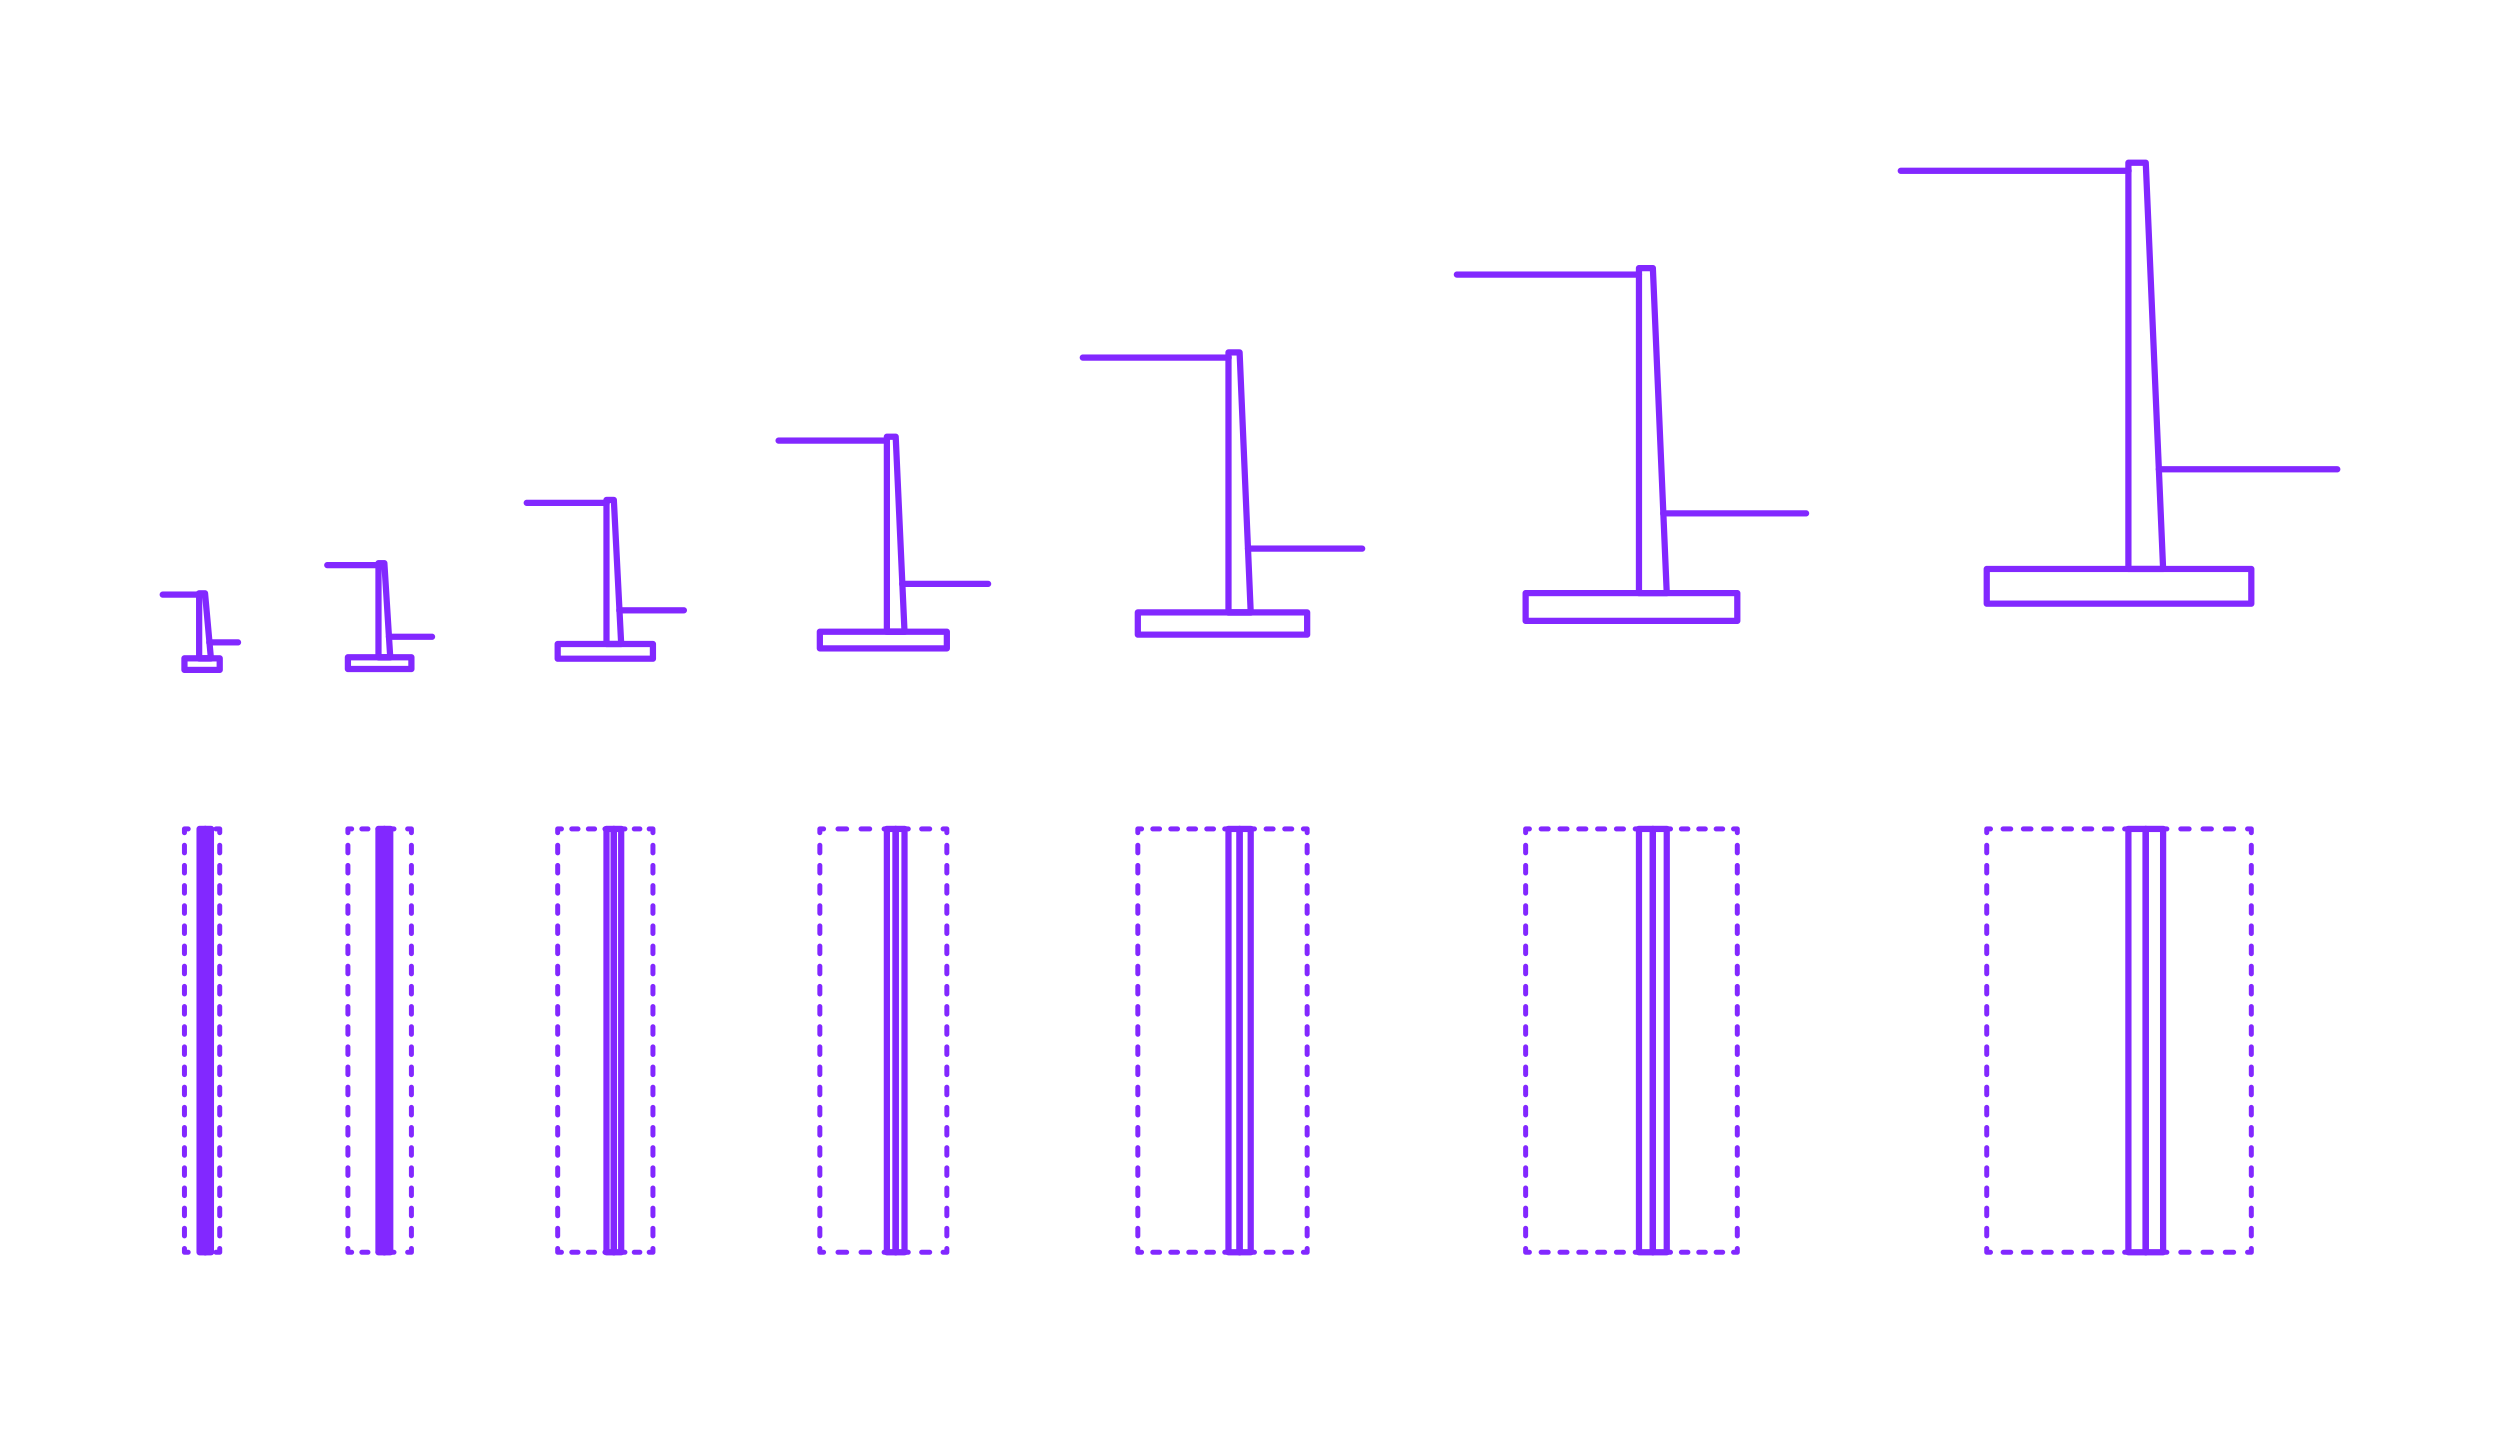 <?xml version="1.0" encoding="utf-8"?>
<!-- Generator: Adobe Illustrator 27.7.0, SVG Export Plug-In . SVG Version: 6.00 Build 0)  -->
<!DOCTYPE svg PUBLIC "-//W3C//DTD SVG 1.0//EN" "http://www.w3.org/TR/2001/REC-SVG-20010904/DTD/svg10.dtd">
<svg version="1.0" xmlns:x="http://ns.adobe.com/Extensibility/1.0/" xmlns:i="http://ns.adobe.com/AdobeIllustrator/10.0/" xmlns:graph="http://ns.adobe.com/Graphs/1.0/"
	 xmlns="http://www.w3.org/2000/svg" xmlns:xlink="http://www.w3.org/1999/xlink" xmlns:a="http://ns.adobe.com/AdobeSVGViewerExtensions/3.0/"
	 x="0px" y="0px" width="1000px" height="575px" viewBox="0 0 1000 575" enable-background="new 0 0 1000 575" xml:space="preserve"
	>
<g id="FILL-BACKGROUND">
	<rect y="0" fill="#FFFFFF" width="1000" height="575"/>
</g>
<g id="N-TEXT">
</g>
<g id="N-DIMENSIONS">
</g>
<g id="_x32_D_x24_AG-DIAGRAM">
</g>
<g id="_x32_D_x24_AG-DETAILS-DIAGRAM">
	<g id="POLYLINE_00000176036892047821656790000007881123982971314312_">
		<g>
			<g>
				
					<line fill="none" stroke="#8228FF" stroke-width="2" stroke-linecap="round" stroke-linejoin="round" x1="851.359" y1="331.571" x2="849.859" y2="331.571"/>
				
					<line fill="none" stroke="#8228FF" stroke-width="2" stroke-linecap="round" stroke-linejoin="round" stroke-dasharray="3.038,5.063" x1="844.796" y1="331.571" x2="798.725" y2="331.571"/>
				<polyline fill="none" stroke="#8228FF" stroke-width="2" stroke-linecap="round" stroke-linejoin="round" points="
					796.194,331.571 794.694,331.571 794.694,333.071 				"/>
				
					<line fill="none" stroke="#8228FF" stroke-width="2" stroke-linecap="round" stroke-linejoin="round" stroke-dasharray="3.024,5.04" x1="794.694" y1="338.111" x2="794.694" y2="496.879"/>
				<polyline fill="none" stroke="#8228FF" stroke-width="2" stroke-linecap="round" stroke-linejoin="round" points="
					794.694,499.399 794.694,500.899 796.194,500.899 				"/>
				
					<line fill="none" stroke="#8228FF" stroke-width="2" stroke-linecap="round" stroke-linejoin="round" stroke-dasharray="3.038,5.063" x1="801.257" y1="500.899" x2="847.328" y2="500.899"/>
				
					<line fill="none" stroke="#8228FF" stroke-width="2" stroke-linecap="round" stroke-linejoin="round" x1="849.859" y1="500.899" x2="851.359" y2="500.899"/>
			</g>
		</g>
	</g>
	<g id="POLYLINE_00000157987394941156284910000007083652634114814338_">
		<g>
			<g>
				
					<line fill="none" stroke="#8228FF" stroke-width="2" stroke-linecap="round" stroke-linejoin="round" x1="865.248" y1="500.899" x2="866.748" y2="500.899"/>
				
					<line fill="none" stroke="#8228FF" stroke-width="2" stroke-linecap="round" stroke-linejoin="round" stroke-dasharray="3.339,5.565" x1="872.312" y1="500.899" x2="896.242" y2="500.899"/>
				<polyline fill="none" stroke="#8228FF" stroke-width="2" stroke-linecap="round" stroke-linejoin="round" points="
					899.024,500.899 900.524,500.899 900.524,499.399 				"/>
				
					<line fill="none" stroke="#8228FF" stroke-width="2" stroke-linecap="round" stroke-linejoin="round" stroke-dasharray="3.024,5.04" x1="900.524" y1="494.359" x2="900.524" y2="335.591"/>
				<polyline fill="none" stroke="#8228FF" stroke-width="2" stroke-linecap="round" stroke-linejoin="round" points="
					900.524,333.071 900.524,331.571 899.024,331.571 				"/>
				
					<line fill="none" stroke="#8228FF" stroke-width="2" stroke-linecap="round" stroke-linejoin="round" stroke-dasharray="3.339,5.565" x1="893.459" y1="331.571" x2="869.53" y2="331.571"/>
				
					<line fill="none" stroke="#8228FF" stroke-width="2" stroke-linecap="round" stroke-linejoin="round" x1="866.748" y1="331.571" x2="865.248" y2="331.571"/>
			</g>
		</g>
	</g>
	<g id="POLYLINE_00000176735915040296310340000005207313580975954328_">
		<g>
			<g>
				
					<line fill="none" stroke="#8228FF" stroke-width="2" stroke-linecap="round" stroke-linejoin="round" x1="655.588" y1="331.571" x2="654.088" y2="331.571"/>
				
					<line fill="none" stroke="#8228FF" stroke-width="2" stroke-linecap="round" stroke-linejoin="round" stroke-dasharray="2.822,4.704" x1="649.385" y1="331.571" x2="614.108" y2="331.571"/>
				<polyline fill="none" stroke="#8228FF" stroke-width="2" stroke-linecap="round" stroke-linejoin="round" points="
					611.756,331.571 610.256,331.571 610.256,333.071 				"/>
				
					<line fill="none" stroke="#8228FF" stroke-width="2" stroke-linecap="round" stroke-linejoin="round" stroke-dasharray="3.024,5.04" x1="610.256" y1="338.111" x2="610.256" y2="496.879"/>
				<polyline fill="none" stroke="#8228FF" stroke-width="2" stroke-linecap="round" stroke-linejoin="round" points="
					610.256,499.399 610.256,500.899 611.756,500.899 				"/>
				
					<line fill="none" stroke="#8228FF" stroke-width="2" stroke-linecap="round" stroke-linejoin="round" stroke-dasharray="2.822,4.704" x1="616.46" y1="500.899" x2="651.737" y2="500.899"/>
				
					<line fill="none" stroke="#8228FF" stroke-width="2" stroke-linecap="round" stroke-linejoin="round" x1="654.088" y1="500.899" x2="655.588" y2="500.899"/>
			</g>
		</g>
	</g>
	<g id="POLYLINE_00000023268914635172270700000006364455586252102325_">
		<g>
			<g>
				
					<line fill="none" stroke="#8228FF" stroke-width="2" stroke-linecap="round" stroke-linejoin="round" x1="666.699" y1="500.899" x2="668.199" y2="500.899"/>
				
					<line fill="none" stroke="#8228FF" stroke-width="2" stroke-linecap="round" stroke-linejoin="round" stroke-dasharray="2.609,4.348" x1="672.548" y1="500.899" x2="691.246" y2="500.899"/>
				<polyline fill="none" stroke="#8228FF" stroke-width="2" stroke-linecap="round" stroke-linejoin="round" points="
					693.42,500.899 694.92,500.899 694.92,499.399 				"/>
				
					<line fill="none" stroke="#8228FF" stroke-width="2" stroke-linecap="round" stroke-linejoin="round" stroke-dasharray="3.024,5.04" x1="694.92" y1="494.359" x2="694.92" y2="335.591"/>
				<polyline fill="none" stroke="#8228FF" stroke-width="2" stroke-linecap="round" stroke-linejoin="round" points="
					694.92,333.071 694.92,331.571 693.42,331.571 				"/>
				
					<line fill="none" stroke="#8228FF" stroke-width="2" stroke-linecap="round" stroke-linejoin="round" stroke-dasharray="2.609,4.348" x1="689.072" y1="331.571" x2="670.373" y2="331.571"/>
				
					<line fill="none" stroke="#8228FF" stroke-width="2" stroke-linecap="round" stroke-linejoin="round" x1="668.199" y1="331.571" x2="666.699" y2="331.571"/>
			</g>
		</g>
	</g>
	<g id="POLYLINE_00000083048716248347525740000012578908465311945614_">
		<g>
			<g>
				
					<line fill="none" stroke="#8228FF" stroke-width="2" stroke-linecap="round" stroke-linejoin="round" x1="500.284" y1="500.899" x2="501.784" y2="500.899"/>
				
					<line fill="none" stroke="#8228FF" stroke-width="2" stroke-linecap="round" stroke-linejoin="round" stroke-dasharray="2.797,4.661" x1="506.445" y1="500.899" x2="519.03" y2="500.899"/>
				<polyline fill="none" stroke="#8228FF" stroke-width="2" stroke-linecap="round" stroke-linejoin="round" points="
					521.361,500.899 522.861,500.899 522.861,499.399 				"/>
				
					<line fill="none" stroke="#8228FF" stroke-width="2" stroke-linecap="round" stroke-linejoin="round" stroke-dasharray="3.024,5.04" x1="522.861" y1="494.359" x2="522.861" y2="335.591"/>
				<polyline fill="none" stroke="#8228FF" stroke-width="2" stroke-linecap="round" stroke-linejoin="round" points="
					522.861,333.071 522.861,331.571 521.361,331.571 				"/>
				
					<line fill="none" stroke="#8228FF" stroke-width="2" stroke-linecap="round" stroke-linejoin="round" stroke-dasharray="2.797,4.661" x1="516.7" y1="331.571" x2="504.115" y2="331.571"/>
				
					<line fill="none" stroke="#8228FF" stroke-width="2" stroke-linecap="round" stroke-linejoin="round" x1="501.784" y1="331.571" x2="500.284" y2="331.571"/>
			</g>
		</g>
	</g>
	<g id="POLYLINE_00000000201074389865382170000017331377431699935137_">
		<g>
			<g>
				
					<line fill="none" stroke="#8228FF" stroke-width="2" stroke-linecap="round" stroke-linejoin="round" x1="491.395" y1="331.571" x2="489.895" y2="331.571"/>
				
					<line fill="none" stroke="#8228FF" stroke-width="2" stroke-linecap="round" stroke-linejoin="round" stroke-dasharray="2.697,4.495" x1="485.4" y1="331.571" x2="458.877" y2="331.571"/>
				<polyline fill="none" stroke="#8228FF" stroke-width="2" stroke-linecap="round" stroke-linejoin="round" points="
					456.63,331.571 455.13,331.571 455.13,333.071 				"/>
				
					<line fill="none" stroke="#8228FF" stroke-width="2" stroke-linecap="round" stroke-linejoin="round" stroke-dasharray="3.024,5.04" x1="455.13" y1="338.111" x2="455.13" y2="496.879"/>
				<polyline fill="none" stroke="#8228FF" stroke-width="2" stroke-linecap="round" stroke-linejoin="round" points="
					455.13,499.399 455.13,500.899 456.63,500.899 				"/>
				
					<line fill="none" stroke="#8228FF" stroke-width="2" stroke-linecap="round" stroke-linejoin="round" stroke-dasharray="2.697,4.495" x1="461.125" y1="500.899" x2="487.647" y2="500.899"/>
				
					<line fill="none" stroke="#8228FF" stroke-width="2" stroke-linecap="round" stroke-linejoin="round" x1="489.895" y1="500.899" x2="491.395" y2="500.899"/>
			</g>
		</g>
	</g>
	<g id="POLYLINE_00000183949115112943870650000012766864320216810125_">
		<g>
			<g>
				
					<line fill="none" stroke="#8228FF" stroke-width="2" stroke-linecap="round" stroke-linejoin="round" x1="361.804" y1="500.899" x2="363.304" y2="500.899"/>
				
					<line fill="none" stroke="#8228FF" stroke-width="2" stroke-linecap="round" stroke-linejoin="round" stroke-dasharray="3.215,5.359" x1="368.663" y1="500.899" x2="374.558" y2="500.899"/>
				<polyline fill="none" stroke="#8228FF" stroke-width="2" stroke-linecap="round" stroke-linejoin="round" points="
					377.237,500.899 378.737,500.899 378.737,499.399 				"/>
				
					<line fill="none" stroke="#8228FF" stroke-width="2" stroke-linecap="round" stroke-linejoin="round" stroke-dasharray="3.024,5.04" x1="378.737" y1="494.359" x2="378.737" y2="335.591"/>
				<polyline fill="none" stroke="#8228FF" stroke-width="2" stroke-linecap="round" stroke-linejoin="round" points="
					378.737,333.071 378.737,331.571 377.237,331.571 				"/>
				
					<line fill="none" stroke="#8228FF" stroke-width="2" stroke-linecap="round" stroke-linejoin="round" stroke-dasharray="3.215,5.359" x1="371.878" y1="331.571" x2="365.984" y2="331.571"/>
				
					<line fill="none" stroke="#8228FF" stroke-width="2" stroke-linecap="round" stroke-linejoin="round" x1="363.304" y1="331.571" x2="361.804" y2="331.571"/>
			</g>
		</g>
	</g>
	<g id="POLYLINE_00000019654802159291522130000014457430733000704188_">
		<g>
			<g>
				
					<line fill="none" stroke="#8228FF" stroke-width="2" stroke-linecap="round" stroke-linejoin="round" x1="355.138" y1="331.571" x2="353.638" y2="331.571"/>
				
					<line fill="none" stroke="#8228FF" stroke-width="2" stroke-linecap="round" stroke-linejoin="round" stroke-dasharray="3.457,5.762" x1="347.876" y1="331.571" x2="332.319" y2="331.571"/>
				<polyline fill="none" stroke="#8228FF" stroke-width="2" stroke-linecap="round" stroke-linejoin="round" points="
					329.438,331.571 327.938,331.571 327.938,333.071 				"/>
				
					<line fill="none" stroke="#8228FF" stroke-width="2" stroke-linecap="round" stroke-linejoin="round" stroke-dasharray="3.024,5.04" x1="327.938" y1="338.111" x2="327.938" y2="496.879"/>
				<polyline fill="none" stroke="#8228FF" stroke-width="2" stroke-linecap="round" stroke-linejoin="round" points="
					327.938,499.399 327.938,500.899 329.438,500.899 				"/>
				
					<line fill="none" stroke="#8228FF" stroke-width="2" stroke-linecap="round" stroke-linejoin="round" stroke-dasharray="3.457,5.762" x1="335.2" y1="500.899" x2="350.757" y2="500.899"/>
				
					<line fill="none" stroke="#8228FF" stroke-width="2" stroke-linecap="round" stroke-linejoin="round" x1="353.638" y1="500.899" x2="355.138" y2="500.899"/>
			</g>
		</g>
	</g>
	<g id="POLYLINE_00000050648719494454178950000002929688321458560139_">
		<g>
			<g>
				
					<line fill="none" stroke="#8228FF" stroke-width="2" stroke-linecap="round" stroke-linejoin="round" x1="248.474" y1="500.899" x2="249.974" y2="500.899"/>
				
					<line fill="none" stroke="#8228FF" stroke-width="2" stroke-linecap="round" stroke-linejoin="round" stroke-dasharray="2.238,3.731" x1="253.704" y1="500.899" x2="257.808" y2="500.899"/>
				<polyline fill="none" stroke="#8228FF" stroke-width="2" stroke-linecap="round" stroke-linejoin="round" points="
					259.673,500.899 261.173,500.899 261.173,499.399 				"/>
				
					<line fill="none" stroke="#8228FF" stroke-width="2" stroke-linecap="round" stroke-linejoin="round" stroke-dasharray="3.024,5.04" x1="261.173" y1="494.359" x2="261.173" y2="335.591"/>
				<polyline fill="none" stroke="#8228FF" stroke-width="2" stroke-linecap="round" stroke-linejoin="round" points="
					261.173,333.071 261.173,331.571 259.673,331.571 				"/>
				
					<line fill="none" stroke="#8228FF" stroke-width="2" stroke-linecap="round" stroke-linejoin="round" stroke-dasharray="2.238,3.731" x1="255.943" y1="331.571" x2="251.839" y2="331.571"/>
				
					<line fill="none" stroke="#8228FF" stroke-width="2" stroke-linecap="round" stroke-linejoin="round" x1="249.974" y1="331.571" x2="248.474" y2="331.571"/>
			</g>
		</g>
	</g>
	<g id="POLYLINE_00000181775650655043289970000011995342578793752474_">
		<g>
			<g>
				
					<line fill="none" stroke="#8228FF" stroke-width="2" stroke-linecap="round" stroke-linejoin="round" x1="243.474" y1="331.571" x2="241.974" y2="331.571"/>
				
					<line fill="none" stroke="#8228FF" stroke-width="2" stroke-linecap="round" stroke-linejoin="round" stroke-dasharray="2.486,4.143" x1="237.831" y1="331.571" x2="226.646" y2="331.571"/>
				<polyline fill="none" stroke="#8228FF" stroke-width="2" stroke-linecap="round" stroke-linejoin="round" points="
					224.574,331.571 223.074,331.571 223.074,333.071 				"/>
				
					<line fill="none" stroke="#8228FF" stroke-width="2" stroke-linecap="round" stroke-linejoin="round" stroke-dasharray="3.024,5.04" x1="223.074" y1="338.111" x2="223.074" y2="496.879"/>
				<polyline fill="none" stroke="#8228FF" stroke-width="2" stroke-linecap="round" stroke-linejoin="round" points="
					223.074,499.399 223.074,500.899 224.574,500.899 				"/>
				
					<line fill="none" stroke="#8228FF" stroke-width="2" stroke-linecap="round" stroke-linejoin="round" stroke-dasharray="2.486,4.143" x1="228.717" y1="500.899" x2="239.903" y2="500.899"/>
				
					<line fill="none" stroke="#8228FF" stroke-width="2" stroke-linecap="round" stroke-linejoin="round" x1="241.974" y1="500.899" x2="243.474" y2="500.899"/>
			</g>
		</g>
	</g>
	<g id="POLYLINE_00000025418819224251209420000014549006995927305383_">
		<g>
			<g>
				
					<line fill="none" stroke="#8228FF" stroke-width="2" stroke-linecap="round" stroke-linejoin="round" x1="81.336" y1="331.571" x2="79.836" y2="331.571"/>
				<polyline fill="none" stroke="#8228FF" stroke-width="2" stroke-linecap="round" stroke-linejoin="round" points="
					75.28,331.571 73.78,331.571 73.78,333.071 				"/>
				
					<line fill="none" stroke="#8228FF" stroke-width="2" stroke-linecap="round" stroke-linejoin="round" stroke-dasharray="3.024,5.04" x1="73.78" y1="338.111" x2="73.78" y2="496.879"/>
				<polyline fill="none" stroke="#8228FF" stroke-width="2" stroke-linecap="round" stroke-linejoin="round" points="
					73.78,499.399 73.78,500.899 75.28,500.899 				"/>
				
					<line fill="none" stroke="#8228FF" stroke-width="2" stroke-linecap="round" stroke-linejoin="round" x1="79.836" y1="500.899" x2="81.336" y2="500.899"/>
			</g>
		</g>
	</g>
	<g id="POLYLINE_00000104686872388176423520000002203284854202664599_">
		<g>
			<g>
				
					<line fill="none" stroke="#8228FF" stroke-width="2" stroke-linecap="round" stroke-linejoin="round" x1="83.187" y1="500.899" x2="84.687" y2="500.899"/>
				<polyline fill="none" stroke="#8228FF" stroke-width="2" stroke-linecap="round" stroke-linejoin="round" points="
					86.391,500.899 87.891,500.899 87.891,499.399 				"/>
				
					<line fill="none" stroke="#8228FF" stroke-width="2" stroke-linecap="round" stroke-linejoin="round" stroke-dasharray="3.024,5.04" x1="87.891" y1="494.359" x2="87.891" y2="335.591"/>
				<polyline fill="none" stroke="#8228FF" stroke-width="2" stroke-linecap="round" stroke-linejoin="round" points="
					87.891,333.071 87.891,331.571 86.391,331.571 				"/>
				
					<line fill="none" stroke="#8228FF" stroke-width="2" stroke-linecap="round" stroke-linejoin="round" x1="84.687" y1="331.571" x2="83.187" y2="331.571"/>
			</g>
		</g>
	</g>
	<g id="POLYLINE_00000174582928185014571660000010464851960278499768_">
		<g>
			<g>
				
					<line fill="none" stroke="#8228FF" stroke-width="2" stroke-linecap="round" stroke-linejoin="round" x1="152.762" y1="331.571" x2="151.262" y2="331.571"/>
				
					<line fill="none" stroke="#8228FF" stroke-width="2" stroke-linecap="round" stroke-linejoin="round" stroke-dasharray="2.446,4.077" x1="147.185" y1="331.571" x2="142.701" y2="331.571"/>
				<polyline fill="none" stroke="#8228FF" stroke-width="2" stroke-linecap="round" stroke-linejoin="round" points="
					140.662,331.571 139.162,331.571 139.162,333.071 				"/>
				
					<line fill="none" stroke="#8228FF" stroke-width="2" stroke-linecap="round" stroke-linejoin="round" stroke-dasharray="3.024,5.04" x1="139.162" y1="338.111" x2="139.162" y2="496.879"/>
				<polyline fill="none" stroke="#8228FF" stroke-width="2" stroke-linecap="round" stroke-linejoin="round" points="
					139.162,499.399 139.162,500.899 140.662,500.899 				"/>
				
					<line fill="none" stroke="#8228FF" stroke-width="2" stroke-linecap="round" stroke-linejoin="round" stroke-dasharray="2.446,4.077" x1="144.739" y1="500.899" x2="149.224" y2="500.899"/>
				
					<line fill="none" stroke="#8228FF" stroke-width="2" stroke-linecap="round" stroke-linejoin="round" x1="151.262" y1="500.899" x2="152.762" y2="500.899"/>
			</g>
		</g>
	</g>
	<g id="POLYLINE_00000072257670407170063360000004285011113735321002_">
		<g>
			<g>
				
					<line fill="none" stroke="#8228FF" stroke-width="2" stroke-linecap="round" stroke-linejoin="round" x1="156.095" y1="500.899" x2="157.595" y2="500.899"/>
				<polyline fill="none" stroke="#8228FF" stroke-width="2" stroke-linecap="round" stroke-linejoin="round" points="
					163.062,500.899 164.562,500.899 164.562,499.399 				"/>
				
					<line fill="none" stroke="#8228FF" stroke-width="2" stroke-linecap="round" stroke-linejoin="round" stroke-dasharray="3.024,5.04" x1="164.562" y1="494.359" x2="164.562" y2="335.591"/>
				<polyline fill="none" stroke="#8228FF" stroke-width="2" stroke-linecap="round" stroke-linejoin="round" points="
					164.562,333.071 164.562,331.571 163.062,331.571 				"/>
				
					<line fill="none" stroke="#8228FF" stroke-width="2" stroke-linecap="round" stroke-linejoin="round" x1="157.595" y1="331.571" x2="156.095" y2="331.571"/>
			</g>
		</g>
	</g>
</g>
<g id="_x32_D_x24_AG-DETAILS">
</g>
<g id="_x32_D_x24_AG-BUILDINGS">
	<g id="POLYLINE_00000048460015025207446190000016736642621177642369_">
		
			<line fill="none" stroke="#8228FF" stroke-width="2.5" stroke-linecap="round" stroke-linejoin="round" stroke-miterlimit="10" x1="354.749" y1="176.242" x2="311.434" y2="176.242"/>
	</g>
	<g id="POLYLINE_00000057137500069376264510000017957405784613025979_">
		
			<line fill="none" stroke="#8228FF" stroke-width="2.5" stroke-linecap="round" stroke-linejoin="round" stroke-miterlimit="10" x1="395.241" y1="233.549" x2="360.939" y2="233.549"/>
	</g>
	<g id="POLYLINE_00000066499075210190446750000002025528194664882345_">
		
			<polygon fill="none" stroke="#8228FF" stroke-width="2.5" stroke-linecap="round" stroke-linejoin="round" stroke-miterlimit="10" points="
			354.749,252.689 361.804,252.689 358.276,174.691 354.749,174.691 		"/>
	</g>
	<g id="POLYLINE_00000168803546848734191110000003428297404826736057_">
		
			<polygon fill="none" stroke="#8228FF" stroke-width="2.5" stroke-linecap="round" stroke-linejoin="round" stroke-miterlimit="10" points="
			655.588,237.241 666.699,237.241 661.144,107.245 655.588,107.245 		"/>
	</g>
	<g id="POLYLINE_00000170241283357689474530000008968755300096211377_">
		
			<line fill="none" stroke="#8228FF" stroke-width="2.5" stroke-linecap="round" stroke-linejoin="round" stroke-miterlimit="10" x1="722.428" y1="205.343" x2="665.336" y2="205.343"/>
	</g>
	<g id="POLYLINE_00000036208983832911834410000014003031257272411574_">
		
			<line fill="none" stroke="#8228FF" stroke-width="2.5" stroke-linecap="round" stroke-linejoin="round" stroke-miterlimit="10" x1="655.588" y1="109.831" x2="582.749" y2="109.831"/>
	</g>
	<g id="POLYLINE_00000080203127587282601560000010265981963474168475_">
		
			<rect x="610.256" y="237.241" fill="none" stroke="#8228FF" stroke-width="2.5" stroke-linecap="round" stroke-linejoin="round" stroke-miterlimit="10" width="84.664" height="11.111"/>
	</g>
	<g id="POLYLINE_00000036216920346390446920000015627495779299700926_">
		
			<line fill="none" stroke="#8228FF" stroke-width="2.5" stroke-linecap="round" stroke-linejoin="round" stroke-miterlimit="10" x1="544.867" y1="219.446" x2="499.193" y2="219.446"/>
	</g>
	<g id="POLYLINE_00000052084183836142533270000017383076352666553497_">
		
			<line fill="none" stroke="#8228FF" stroke-width="2.5" stroke-linecap="round" stroke-linejoin="round" stroke-miterlimit="10" x1="491.395" y1="143.036" x2="433.124" y2="143.036"/>
	</g>
	<g id="POLYLINE_00000095321100098385525200000007155273881867331262_">
		
			<rect x="455.13" y="244.965" fill="none" stroke="#8228FF" stroke-width="2.5" stroke-linecap="round" stroke-linejoin="round" stroke-miterlimit="10" width="67.731" height="8.889"/>
	</g>
	<g id="POLYLINE_00000175320141571416086470000006940751585666134661_">
		
			<rect x="327.939" y="252.689" fill="none" stroke="#8228FF" stroke-width="2.5" stroke-linecap="round" stroke-linejoin="round" stroke-miterlimit="10" width="50.798" height="6.666"/>
	</g>
	<g id="POLYLINE_00000028298231908422135570000010836356633511860125_">
		
			<line fill="none" stroke="#8228FF" stroke-width="2.5" stroke-linecap="round" stroke-linejoin="round" stroke-miterlimit="10" x1="934.908" y1="187.714" x2="863.544" y2="187.714"/>
	</g>
	<g id="POLYLINE_00000064318268709513915360000014832102850775160200_">
		
			<line fill="none" stroke="#8228FF" stroke-width="2.5" stroke-linecap="round" stroke-linejoin="round" stroke-miterlimit="10" x1="851.359" y1="68.324" x2="760.31" y2="68.324"/>
	</g>
	<g id="POLYLINE_00000054950087495825891970000010469049139681743517_">
		
			<polygon fill="none" stroke="#8228FF" stroke-width="2.5" stroke-linecap="round" stroke-linejoin="round" stroke-miterlimit="10" points="
			851.359,227.587 865.247,227.587 858.303,65.092 851.359,65.092 		"/>
	</g>
	<g id="POLYLINE_00000036219992930811781450000017476000034587839376_">
		
			<rect x="794.694" y="227.587" fill="none" stroke="#8228FF" stroke-width="2.5" stroke-linecap="round" stroke-linejoin="round" stroke-miterlimit="10" width="105.83" height="13.888"/>
	</g>
	<g id="POLYLINE_00000116924514524463126940000017876845287971679129_">
		
			<rect x="139.162" y="262.904" fill="none" stroke="#8228FF" stroke-width="2.5" stroke-linecap="round" stroke-linejoin="round" stroke-miterlimit="10" width="25.399" height="4.704"/>
	</g>
	<g id="POLYLINE_00000133488582713935595710000007173449110804805262_">
		
			<polygon fill="none" stroke="#8228FF" stroke-width="2.5" stroke-linecap="round" stroke-linejoin="round" stroke-miterlimit="10" points="
			151.392,262.904 156.095,262.904 153.743,225.275 151.392,225.275 		"/>
	</g>
	<g id="POLYLINE_00000028306844866759958310000017830626284220573593_">
		
			<line fill="none" stroke="#8228FF" stroke-width="2.5" stroke-linecap="round" stroke-linejoin="round" stroke-miterlimit="10" x1="172.814" y1="254.704" x2="155.583" y2="254.704"/>
	</g>
	<g id="POLYLINE_00000136373346463901811650000004538517416169571496_">
		
			<line fill="none" stroke="#8228FF" stroke-width="2.5" stroke-linecap="round" stroke-linejoin="round" stroke-miterlimit="10" x1="151.392" y1="226.051" x2="130.91" y2="226.051"/>
	</g>
	<g id="POLYLINE_00000180359355028083543350000012281311047118700941_">
		
			<rect x="223.075" y="257.602" fill="none" stroke="#8228FF" stroke-width="2.5" stroke-linecap="round" stroke-linejoin="round" stroke-miterlimit="10" width="38.099" height="5.879"/>
	</g>
	<g id="POLYLINE_00000148648113645585046670000002249200652970219454_">
		
			<polygon fill="none" stroke="#8228FF" stroke-width="2.5" stroke-linecap="round" stroke-linejoin="round" stroke-miterlimit="10" points="
			242.594,257.602 248.474,257.602 245.534,199.983 242.594,199.983 		"/>
	</g>
	<g id="POLYLINE_00000107579645720513635390000005707069670208499646_">
		
			<line fill="none" stroke="#8228FF" stroke-width="2.5" stroke-linecap="round" stroke-linejoin="round" stroke-miterlimit="10" x1="273.552" y1="244.127" x2="247.786" y2="244.127"/>
	</g>
	<g id="POLYLINE_00000174593158325981757030000013580451911346270105_">
		
			<line fill="none" stroke="#8228FF" stroke-width="2.5" stroke-linecap="round" stroke-linejoin="round" stroke-miterlimit="10" x1="242.594" y1="201.146" x2="210.696" y2="201.146"/>
	</g>
	<g id="POLYLINE_00000018226315414400064400000001564766018223680157_">
		
			<rect x="858.303" y="331.571" fill="none" stroke="#8228FF" stroke-width="2.5" stroke-linecap="round" stroke-linejoin="round" stroke-miterlimit="10" width="6.944" height="169.328"/>
	</g>
	<g id="POLYLINE_00000110456104907704821040000010765785678926678407_">
		
			<rect x="851.359" y="331.571" fill="none" stroke="#8228FF" stroke-width="2.5" stroke-linecap="round" stroke-linejoin="round" stroke-miterlimit="10" width="6.944" height="169.328"/>
	</g>
	<g id="POLYLINE_00000098936168218495261030000016065712190665186231_">
		
			<rect x="661.144" y="331.571" fill="none" stroke="#8228FF" stroke-width="2.5" stroke-linecap="round" stroke-linejoin="round" stroke-miterlimit="10" width="5.555" height="169.328"/>
	</g>
	<g id="POLYLINE_00000158016052128246675780000014107538381355507081_">
		
			<rect x="655.588" y="331.571" fill="none" stroke="#8228FF" stroke-width="2.5" stroke-linecap="round" stroke-linejoin="round" stroke-miterlimit="10" width="5.555" height="169.328"/>
	</g>
	<g id="POLYLINE_00000070833533891586422360000018407167710951084430_">
		
			<rect x="491.395" y="331.571" fill="none" stroke="#8228FF" stroke-width="2.5" stroke-linecap="round" stroke-linejoin="round" stroke-miterlimit="10" width="4.444" height="169.328"/>
	</g>
	<g id="POLYLINE_00000017511358325340042800000006373093734897153193_">
		
			<rect x="495.839" y="331.571" fill="none" stroke="#8228FF" stroke-width="2.5" stroke-linecap="round" stroke-linejoin="round" stroke-miterlimit="10" width="4.444" height="169.328"/>
	</g>
	<g id="POLYLINE_00000017497083612558886150000000772299397466921648_">
		
			<rect x="358.276" y="331.571" fill="none" stroke="#8228FF" stroke-width="2.5" stroke-linecap="round" stroke-linejoin="round" stroke-miterlimit="10" width="3.528" height="169.328"/>
	</g>
	<g id="POLYLINE_00000181781014519259422540000008540397181016113829_">
		
			<rect x="354.749" y="331.571" fill="none" stroke="#8228FF" stroke-width="2.5" stroke-linecap="round" stroke-linejoin="round" stroke-miterlimit="10" width="3.528" height="169.328"/>
	</g>
	<g id="POLYLINE_00000171685698980072109040000014342391766724483981_">
		
			<rect x="245.534" y="331.571" fill="none" stroke="#8228FF" stroke-width="2.5" stroke-linecap="round" stroke-linejoin="round" stroke-miterlimit="10" width="2.94" height="169.328"/>
	</g>
	<g id="POLYLINE_00000109744642329990725140000011777616000067846016_">
		
			<rect x="242.594" y="331.571" fill="none" stroke="#8228FF" stroke-width="2.5" stroke-linecap="round" stroke-linejoin="round" stroke-miterlimit="10" width="2.94" height="169.328"/>
	</g>
	<g id="POLYLINE_00000059289489975039196380000005753270101816341944_">
		
			<rect x="79.834" y="331.571" fill="none" stroke="#8228FF" stroke-width="2.5" stroke-linecap="round" stroke-linejoin="round" stroke-miterlimit="10" width="2.265" height="169.328"/>
	</g>
	<g id="POLYLINE_00000041286628894083662880000000219740876479330457_">
		
			<rect x="82.099" y="331.571" fill="none" stroke="#8228FF" stroke-width="2.5" stroke-linecap="round" stroke-linejoin="round" stroke-miterlimit="10" width="2.265" height="169.328"/>
	</g>
	<g id="POLYLINE_00000010299680785994032210000017137820460917452678_">
		
			<rect x="151.392" y="331.571" fill="none" stroke="#8228FF" stroke-width="2.5" stroke-linecap="round" stroke-linejoin="round" stroke-miterlimit="10" width="2.352" height="169.328"/>
	</g>
	<g id="POLYLINE_00000096030276132854608340000012755607415358580380_">
		
			<rect x="153.743" y="331.571" fill="none" stroke="#8228FF" stroke-width="2.5" stroke-linecap="round" stroke-linejoin="round" stroke-miterlimit="10" width="2.352" height="169.328"/>
	</g>
	<g id="POLYLINE_00000060737787021407189390000008988639662066355116_">
		
			<line fill="none" stroke="#8228FF" stroke-width="2.5" stroke-linecap="round" stroke-linejoin="round" stroke-miterlimit="10" x1="95.205" y1="256.949" x2="83.786" y2="256.949"/>
	</g>
	<g id="POLYLINE_00000034798097764227737200000017568935685698670228_">
		
			<polygon fill="none" stroke="#8228FF" stroke-width="2.5" stroke-linecap="round" stroke-linejoin="round" stroke-miterlimit="10" points="
			79.66,263.328 84.363,263.328 82.011,237.329 79.66,237.329 		"/>
	</g>
	<g id="POLYLINE_00000031915320578773522920000013309728084395905164_">
		
			<line fill="none" stroke="#8228FF" stroke-width="2.5" stroke-linecap="round" stroke-linejoin="round" stroke-miterlimit="10" x1="79.66" y1="237.846" x2="65.092" y2="237.846"/>
	</g>
	<g id="POLYLINE_00000088129094588784820270000014045963596960769982_">
		
			<rect x="73.78" y="263.328" fill="none" stroke="#8228FF" stroke-width="2.5" stroke-linecap="round" stroke-linejoin="round" stroke-miterlimit="10" width="14.111" height="4.629"/>
	</g>
	<g id="POLYLINE_00000026850817498993865950000009089164525580247487_">
		
			<polygon fill="none" stroke="#8228FF" stroke-width="2.5" stroke-linecap="round" stroke-linejoin="round" stroke-miterlimit="10" points="
			491.395,244.965 500.284,244.965 495.839,140.968 491.395,140.968 		"/>
	</g>
</g>
<g id="_x32_D_x24_AG-OUTLINE">
</g>
</svg>
